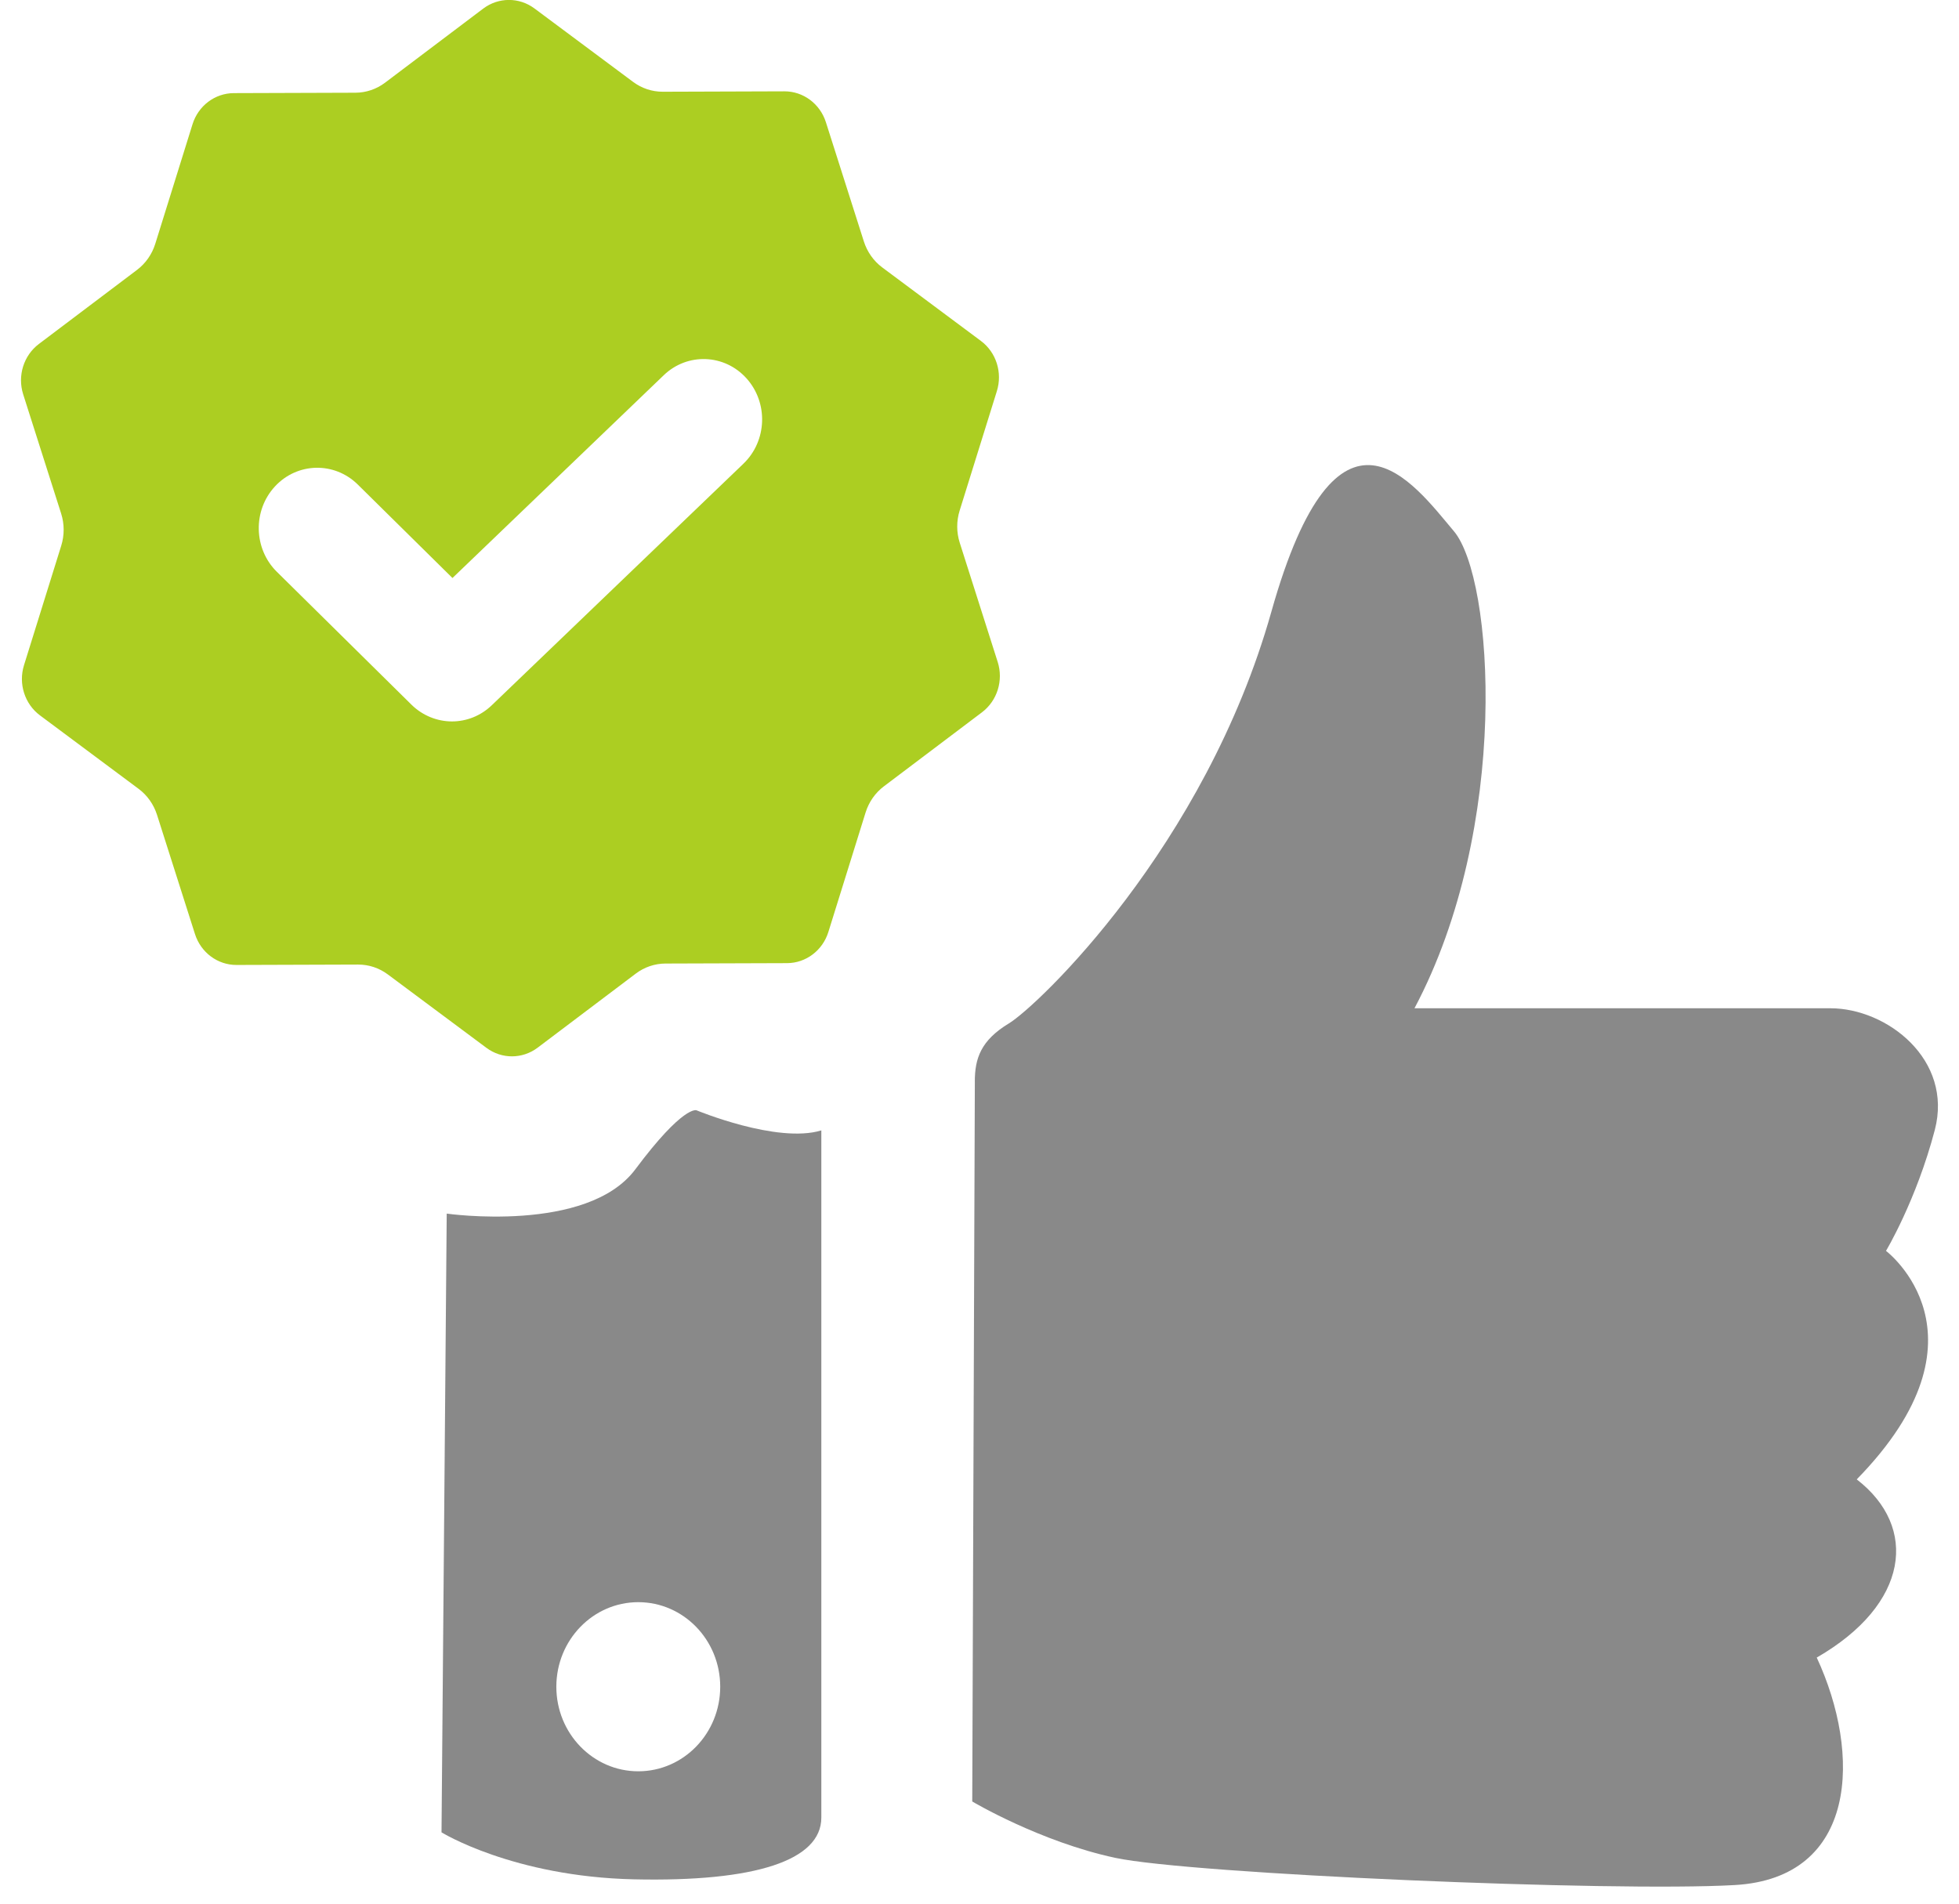 <?xml version="1.0" encoding="UTF-8"?>
<svg id="_图层_1" data-name="图层 1" xmlns="http://www.w3.org/2000/svg" viewBox="0 0 633.33 615.57">
  <defs>
    <style>
      .cls-1 {
        fill: #898989;
      }

      .cls-2 {
        fill: #acce22;
      }
    </style>
  </defs>
  <path class="cls-2" d="M322.55,214.03l-12.27-38.54c-1.08-3.38-1.09-7.03-.03-10.42l12.03-38.62c1.87-6-.22-12.55-5.17-16.23l-31.87-23.74c-2.8-2.08-4.88-5.03-5.96-8.41l-12.27-38.54c-1.9-5.98-7.32-10.02-13.43-10l-39.31.13c-3.45.01-6.81-1.1-9.61-3.19l-31.88-23.74c-4.95-3.68-11.63-3.66-16.56.05l-31.73,23.95c-2.78,2.1-6.14,3.24-9.59,3.25l-39.31.13c-6.1.02-11.5,4.09-13.36,10.09l-12.03,38.62c-1.06,3.39-3.12,6.35-5.91,8.45l-31.73,23.95c-4.92,3.72-6.97,10.28-5.07,16.27l12.27,38.54c1.08,3.38,1.09,7.03.03,10.42l-12.03,38.62c-1.87,5.99.22,12.55,5.17,16.23l31.87,23.74c2.8,2.08,4.88,5.03,5.96,8.41l12.27,38.54c1.9,5.98,7.32,10.02,13.43,10l39.31-.13c3.45-.01,6.81,1.1,9.61,3.19l31.88,23.74c4.95,3.68,11.63,3.66,16.56-.06l31.73-23.95c2.78-2.1,6.14-3.24,9.59-3.25l39.31-.13c6.1-.02,11.5-4.09,13.36-10.09l12.03-38.62c1.06-3.39,3.12-6.35,5.91-8.45l31.73-23.95c4.92-3.72,6.97-10.28,5.07-16.27ZM240.36,149.91l-81.37,78.11c-3.63,3.49-8.26,5.23-12.89,5.23s-9.42-1.81-13.08-5.42l-43.52-42.96c-7.55-7.45-7.82-19.82-.6-27.61,7.22-7.79,19.2-8.06,26.76-.61l30.62,30.23,68.3-65.56c7.64-7.35,19.63-6.9,26.74.99,7.12,7.9,6.69,20.25-.97,27.6Z"/>
  <path class="cls-1" d="M315.15,349.75c0-7.49,1.89-13.34,11.04-18.88,9.15-5.53,63.39-56.96,84.84-133.11,21.45-76.16,46.05-41.33,58.98-26.04s18.4,95.69-12.72,154.27h134.46c18.29,0,39.74,16.6,33.75,39.38-5.99,22.78-15.77,39.06-15.77,39.06,0,0,36.16,27.23-9.46,73.88,19.97,15.41,17.03,40.36-12.93,57.61,14.51,31.24,13.25,71.28-26.49,73.55-39.74,2.28-175.88-3.58-200.27-8.79-24.39-5.21-46.26-18.23-46.26-18.23l.84-232.71Z"/>
  <path class="cls-1" d="M225.16,358.97s-4.21-1.74-19.76,19.09c-15.56,20.83-60.98,14.32-60.98,14.32l-1.68,200.05s23.13,14.32,62.24,15.19c39.11.87,60.55-6.08,60.55-19.96v-222.18c-14.3,4.34-40.37-6.51-40.37-6.51ZM206.35,572.69c-14.63,0-26.49-12.24-26.49-27.34s11.86-27.34,26.49-27.34,26.49,12.24,26.49,27.34-11.86,27.34-26.49,27.34Z"/>
</svg>